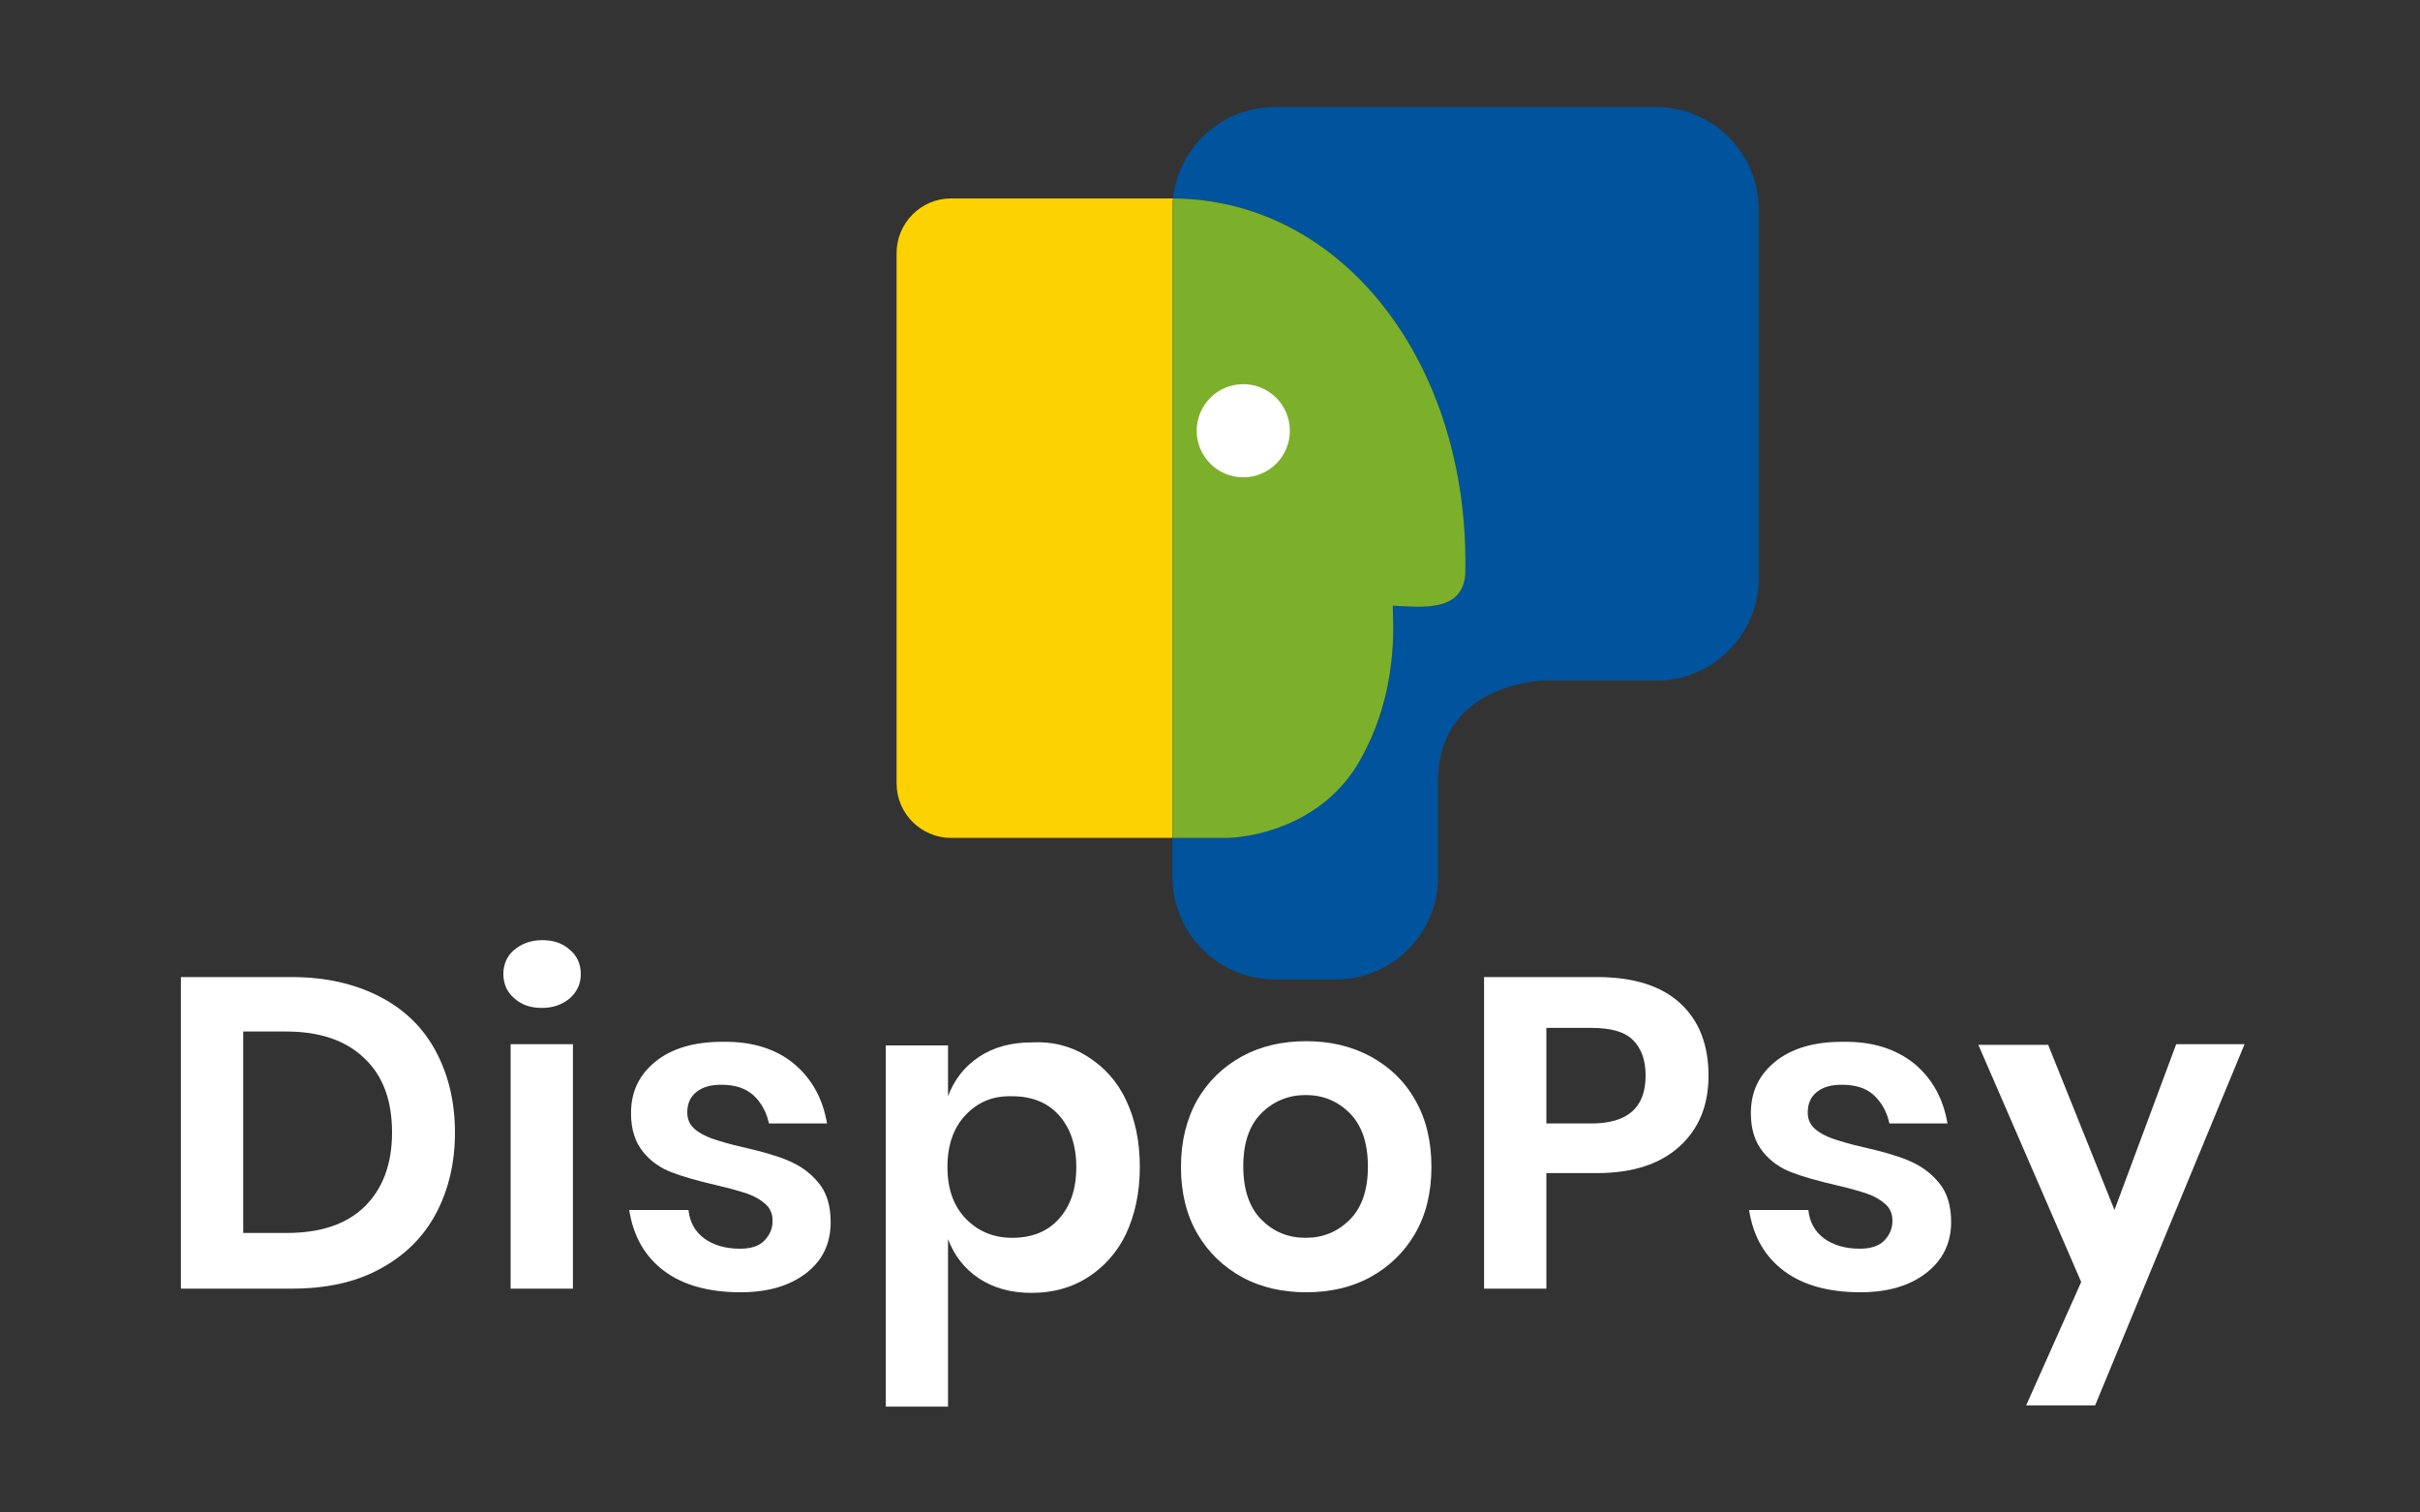 <?xml version="1.0" encoding="UTF-8"?> <svg xmlns="http://www.w3.org/2000/svg" xmlns:xlink="http://www.w3.org/1999/xlink" version="1.1" id="Calque_1" x="0px" y="0px" viewBox="0 0 400 250" style="enable-background:new 0 0 400 250;" xml:space="preserve"><rect x="0" y="0" width="400" height="250" fill="#333333" stroke="none"/> <style type="text/css"> .st0{fill:#FDD203;} .st1{fill:#00539D;} .st2{fill:#7CB02A;} .st3{fill:#FFFFFF;} </style> <g> <g> <g> <path class="st0" d="M193.8,83.7V63.9V34.6c0-0.6,0-1.2,0.1-1.8c-0.1,0-0.2,0-0.3,0c-5.9,0-23.4,0-36.4,0c-5,0-9,4.1-9,9v87.7 c0,5,4.1,9,9,9c11.5,0,27,0,36.6,0V95.7L193.8,83.7L193.8,83.7z"></path> <path class="st1" d="M273.8,17.7h-53h-10.1c-8.7,0-15.9,6.6-16.8,15.1c28.2,0.2,49.1,27.5,48.3,62.1c-0.5,6.3-6.8,5.5-12,5.2 c0,2.1,1.4,14.5-5.9,26.4c-6.7,10.7-18.8,12-21.6,12c-0.6,0-4,0-8.9,0v6.5c0,9.3,7.6,16.9,16.9,16.9h10.1 c9.3,0,16.9-7.6,16.9-16.9c0,0,0-0.6,0-15.9c0-16.2,17.4-16.6,17.4-16.6h18.7c9.3,0,16.9-7.6,16.9-16.9v-12V63.9V34.6 C290.7,25.3,283.1,17.7,273.8,17.7z"></path> <path class="st2" d="M224.3,126.5c7.2-11.9,5.9-24.3,5.9-26.4c5.2,0.3,11.5,1,12-5.2c0.8-34.6-20.1-61.9-48.3-62.1 c-0.1,0.6-0.1,1.2-0.1,1.8v29.3v19.8v12v42.8c4.9,0,8.3,0,8.9,0C205.5,138.5,217.7,137.2,224.3,126.5z"></path> </g> <circle class="st3" cx="205.5" cy="71.2" r="7.7"></circle> </g> <g> <path class="st3" d="M72,200.7c-2.1,3.9-5.2,6.9-9.3,9.1c-4.1,2.2-8.9,3.2-14.5,3.2H29.9v-51.5h18.3c5.6,0,10.4,1.1,14.5,3.2 c4.1,2.1,7.2,5.1,9.3,9c2.1,3.9,3.2,8.4,3.2,13.5S74.1,196.8,72,200.7z M60.2,199.5c3-2.9,4.6-7,4.6-12.3s-1.5-9.4-4.6-12.3 c-3-2.9-7.3-4.4-12.9-4.4h-7.1v33.3h7.1C52.9,203.8,57.2,202.4,60.2,199.5z"></path> <path class="st3" d="M85,157c1.2-1,2.7-1.6,4.6-1.6s3.4,0.5,4.6,1.6c1.2,1,1.8,2.4,1.8,4s-0.6,2.9-1.8,4c-1.2,1-2.7,1.6-4.6,1.6 s-3.4-0.5-4.6-1.6c-1.2-1-1.8-2.4-1.8-4S83.8,158,85,157z M94.7,172.6V213H84.4v-40.4H94.7z"></path> <path class="st3" d="M131.2,175.8c3,2.5,4.8,5.8,5.5,9.9h-9.6c-0.4-1.9-1.3-3.5-2.6-4.7c-1.4-1.2-3.1-1.7-5.3-1.7 c-1.8,0-3.1,0.4-4.1,1.2s-1.5,1.9-1.5,3.4c0,1.1,0.4,2,1.2,2.7c0.8,0.7,1.8,1.2,2.9,1.6c1.2,0.4,2.8,0.9,5,1.4 c3.1,0.7,5.6,1.4,7.5,2.2s3.6,1.9,5,3.6c1.4,1.6,2.1,3.8,2.1,6.6c0,3.5-1.3,6.3-4,8.4c-2.7,2.1-6.3,3.2-10.9,3.2 c-5.3,0-9.5-1.2-12.6-3.5c-3.2-2.4-5.1-5.7-5.8-10.1h9.8c0.2,2,1.1,3.6,2.6,4.7c1.5,1.1,3.5,1.7,5.9,1.7c1.8,0,3.1-0.4,4-1.3 c0.9-0.9,1.4-2,1.4-3.3c0-1.2-0.4-2.1-1.2-2.8c-0.8-0.7-1.8-1.3-3-1.7s-2.9-0.9-5.1-1.4c-3-0.7-5.5-1.4-7.3-2.1 c-1.9-0.7-3.5-1.8-4.8-3.4c-1.3-1.6-2-3.7-2-6.4c0-3.5,1.3-6.3,4-8.5s6.4-3.3,11.1-3.3C124.3,172.1,128.3,173.4,131.2,175.8z"></path> <path class="st3" d="M179.7,174.6c2.7,1.7,4.9,4,6.4,7.2c1.5,3.1,2.3,6.8,2.3,11.1c0,4.2-0.8,7.9-2.3,11.1 c-1.5,3.1-3.7,5.5-6.4,7.2s-5.8,2.5-9.2,2.5s-6.3-0.8-8.7-2.4c-2.4-1.6-4.1-3.8-5.1-6.5v27.7h-10.3v-59.7h10.3v8.4 c1-2.7,2.7-4.9,5.1-6.5c2.4-1.6,5.3-2.4,8.7-2.4C173.9,172.1,177,172.9,179.7,174.6z M159.6,184.3c-2,2.1-3,5-3,8.6s1,6.4,3,8.5 s4.6,3.2,7.7,3.2c3.2,0,5.8-1,7.7-3.1s2.9-4.9,2.9-8.6c0-3.6-1-6.5-2.9-8.6s-4.5-3.1-7.7-3.1C164.2,181.1,161.7,182.1,159.6,184.3 z"></path> <path class="st3" d="M226.5,174.6c3.1,1.7,5.6,4,7.4,7.2c1.8,3.1,2.7,6.8,2.7,11.1c0,4.2-0.9,7.9-2.7,11s-4.3,5.5-7.4,7.2 c-3.1,1.7-6.7,2.5-10.6,2.5c-3.9,0-7.5-0.8-10.6-2.5s-5.6-4.1-7.4-7.2c-1.8-3.1-2.7-6.8-2.7-11s0.9-7.9,2.7-11.1 c1.8-3.1,4.3-5.5,7.4-7.2c3.1-1.7,6.7-2.5,10.6-2.5S223.3,172.9,226.5,174.6z M208.5,184c-2,2-3,4.9-3,8.8c0,3.8,1,6.8,3,8.8 s4.4,3,7.3,3c2.9,0,5.3-1,7.3-3s3-4.9,3-8.8c0-3.8-1-6.8-3-8.8s-4.4-3-7.3-3C213,181,210.5,182,208.5,184z"></path> <path class="st3" d="M255.6,193.9V213h-10.3v-51.5H264c6.1,0,10.7,1.5,13.8,4.4c3.1,2.9,4.6,6.9,4.6,11.9c0,4.9-1.6,8.8-4.8,11.7 c-3.2,2.9-7.7,4.4-13.6,4.4L255.6,193.9L255.6,193.9z M272,177.8c0-2.6-0.7-4.5-2.1-5.9s-3.7-2-6.9-2h-7.4v15.8h7.4 C269,185.7,272,183.1,272,177.8z"></path> <path class="st3" d="M316.4,175.8c3,2.5,4.8,5.8,5.5,9.9h-9.6c-0.4-1.9-1.3-3.5-2.6-4.7s-3.1-1.7-5.3-1.7c-1.8,0-3.1,0.4-4.1,1.2 s-1.5,1.9-1.5,3.4c0,1.1,0.4,2,1.2,2.7c0.8,0.7,1.8,1.2,2.9,1.6c1.2,0.4,2.8,0.9,5,1.4c3.1,0.7,5.6,1.4,7.5,2.2s3.6,1.9,5,3.6 c1.4,1.6,2.1,3.8,2.1,6.6c0,3.5-1.4,6.3-4.1,8.4c-2.7,2.1-6.3,3.2-10.9,3.2c-5.3,0-9.5-1.2-12.6-3.5c-3.2-2.4-5.1-5.7-5.8-10.1 h9.8c0.2,2,1.1,3.6,2.6,4.7c1.5,1.1,3.5,1.7,5.9,1.7c1.7,0,3.1-0.4,4-1.3c0.9-0.9,1.4-2,1.4-3.3c0-1.2-0.4-2.1-1.2-2.8 c-0.8-0.7-1.8-1.3-3-1.7s-2.9-0.9-5.1-1.4c-3-0.7-5.5-1.4-7.3-2.1c-1.9-0.7-3.5-1.8-4.8-3.4c-1.3-1.6-2-3.7-2-6.4 c0-3.5,1.3-6.3,4-8.5s6.4-3.3,11.1-3.3C309.5,172.1,313.4,173.4,316.4,175.8z"></path> <path class="st3" d="M338.5,172.6l11,27.4l10.2-27.4H371l-24.7,59.7h-11.4l9.1-20.4l-17-39.2h11.5V172.6z"></path> </g> </g> </svg> 